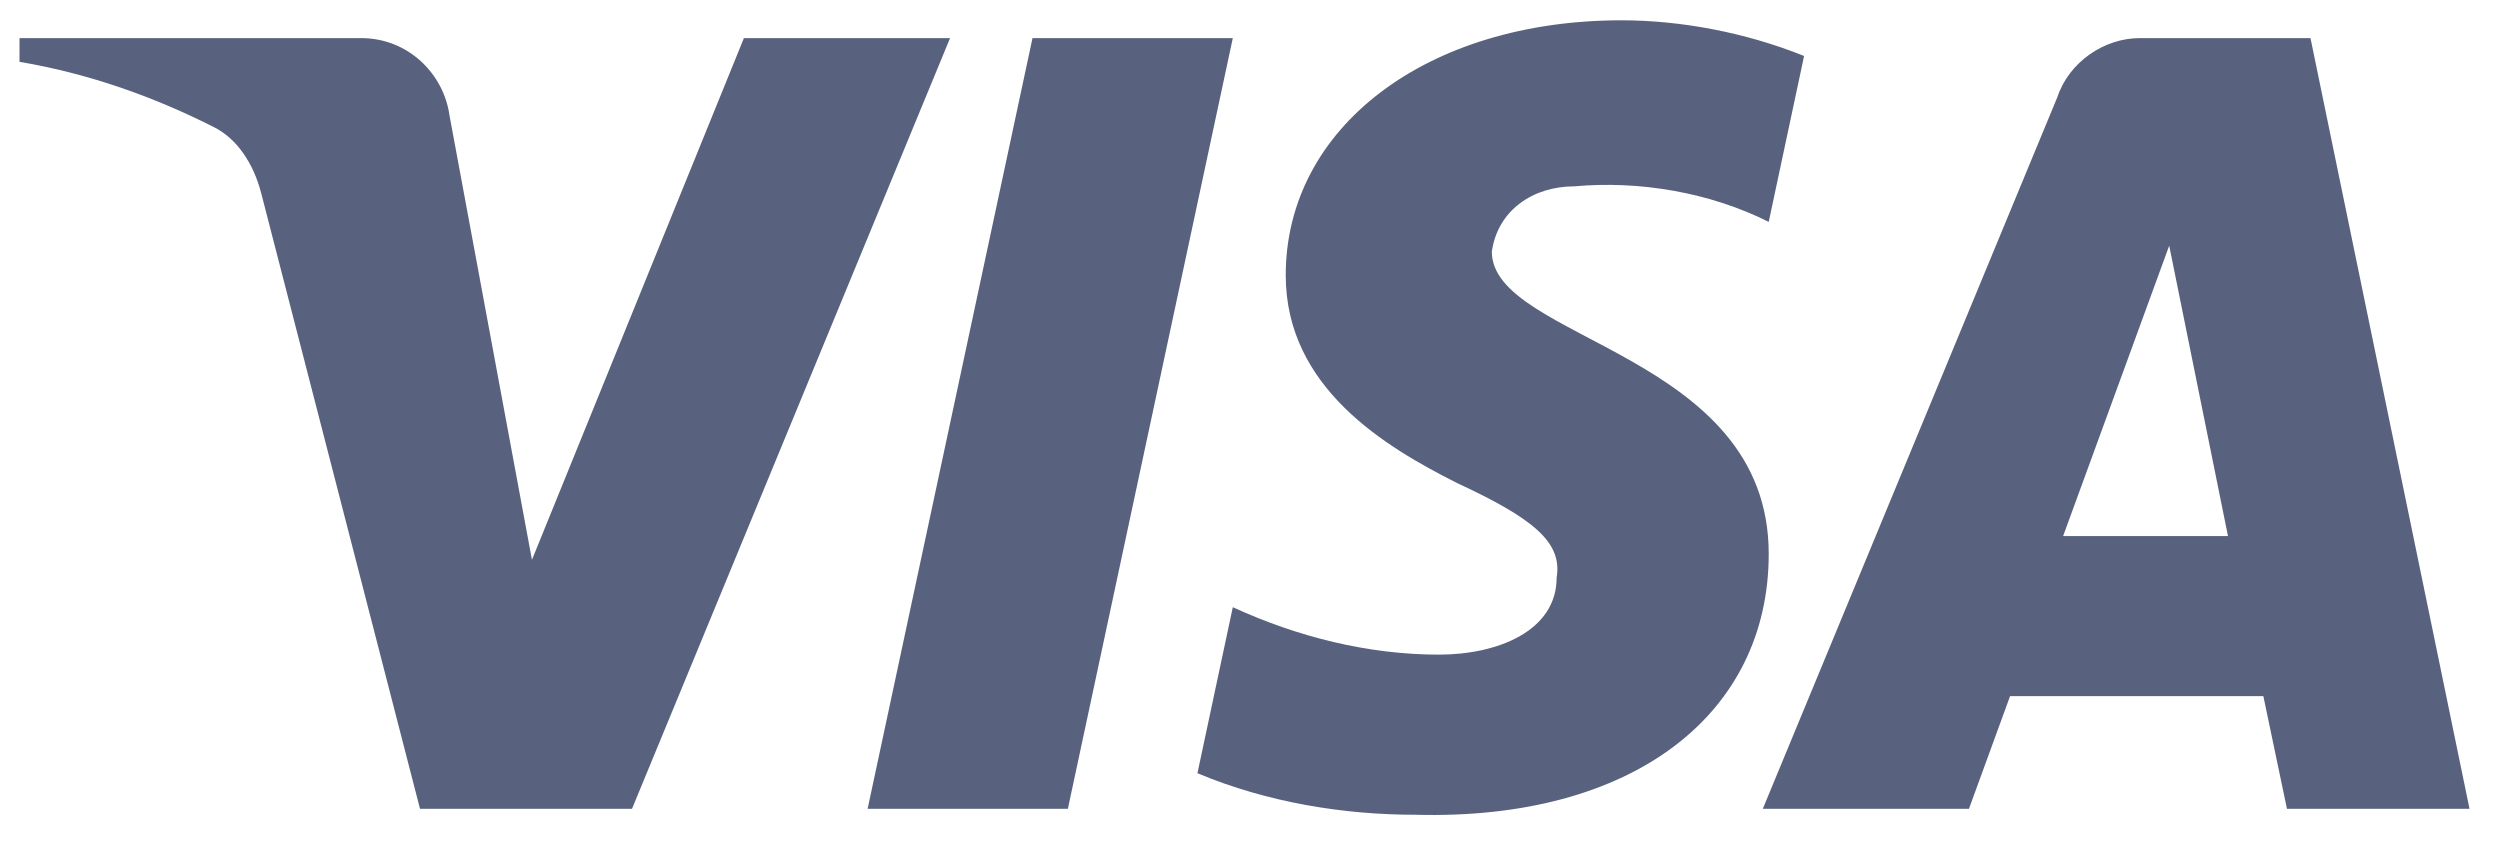 <svg width="41" height="14" viewBox="0 0 41 14" fill="none" xmlns="http://www.w3.org/2000/svg">
<path fill-rule="evenodd" clip-rule="evenodd" d="M10.365 13.264H6.888L4.28 3.154C4.157 2.689 3.894 2.278 3.507 2.084C2.543 1.597 1.48 1.21 0.32 1.014V0.625H5.922C6.695 0.625 7.275 1.21 7.371 1.889L8.724 9.181L12.2 0.625H15.581L10.365 13.264ZM17.513 13.264H14.229L16.933 0.625H20.218L17.513 13.264ZM24.466 4.126C24.563 3.446 25.143 3.056 25.819 3.056C26.882 2.959 28.04 3.154 29.007 3.639L29.587 0.918C28.62 0.529 27.557 0.333 26.592 0.333C23.405 0.333 21.086 2.084 21.086 4.514C21.086 6.362 22.729 7.333 23.888 7.918C25.143 8.501 25.626 8.89 25.529 9.473C25.529 10.347 24.563 10.736 23.598 10.736C22.439 10.736 21.279 10.445 20.218 9.958L19.638 12.681C20.797 13.166 22.052 13.362 23.212 13.362C26.786 13.458 29.007 11.709 29.007 9.084C29.007 5.778 24.466 5.584 24.466 4.126ZM40.5 13.264L37.892 0.625H35.092C34.512 0.625 33.932 1.014 33.739 1.597L28.91 13.264H32.291L32.965 11.417H37.119L37.506 13.264H40.5ZM35.575 4.029L36.539 8.792H33.835L35.575 4.029Z" fill="#58627F"/>
</svg>
